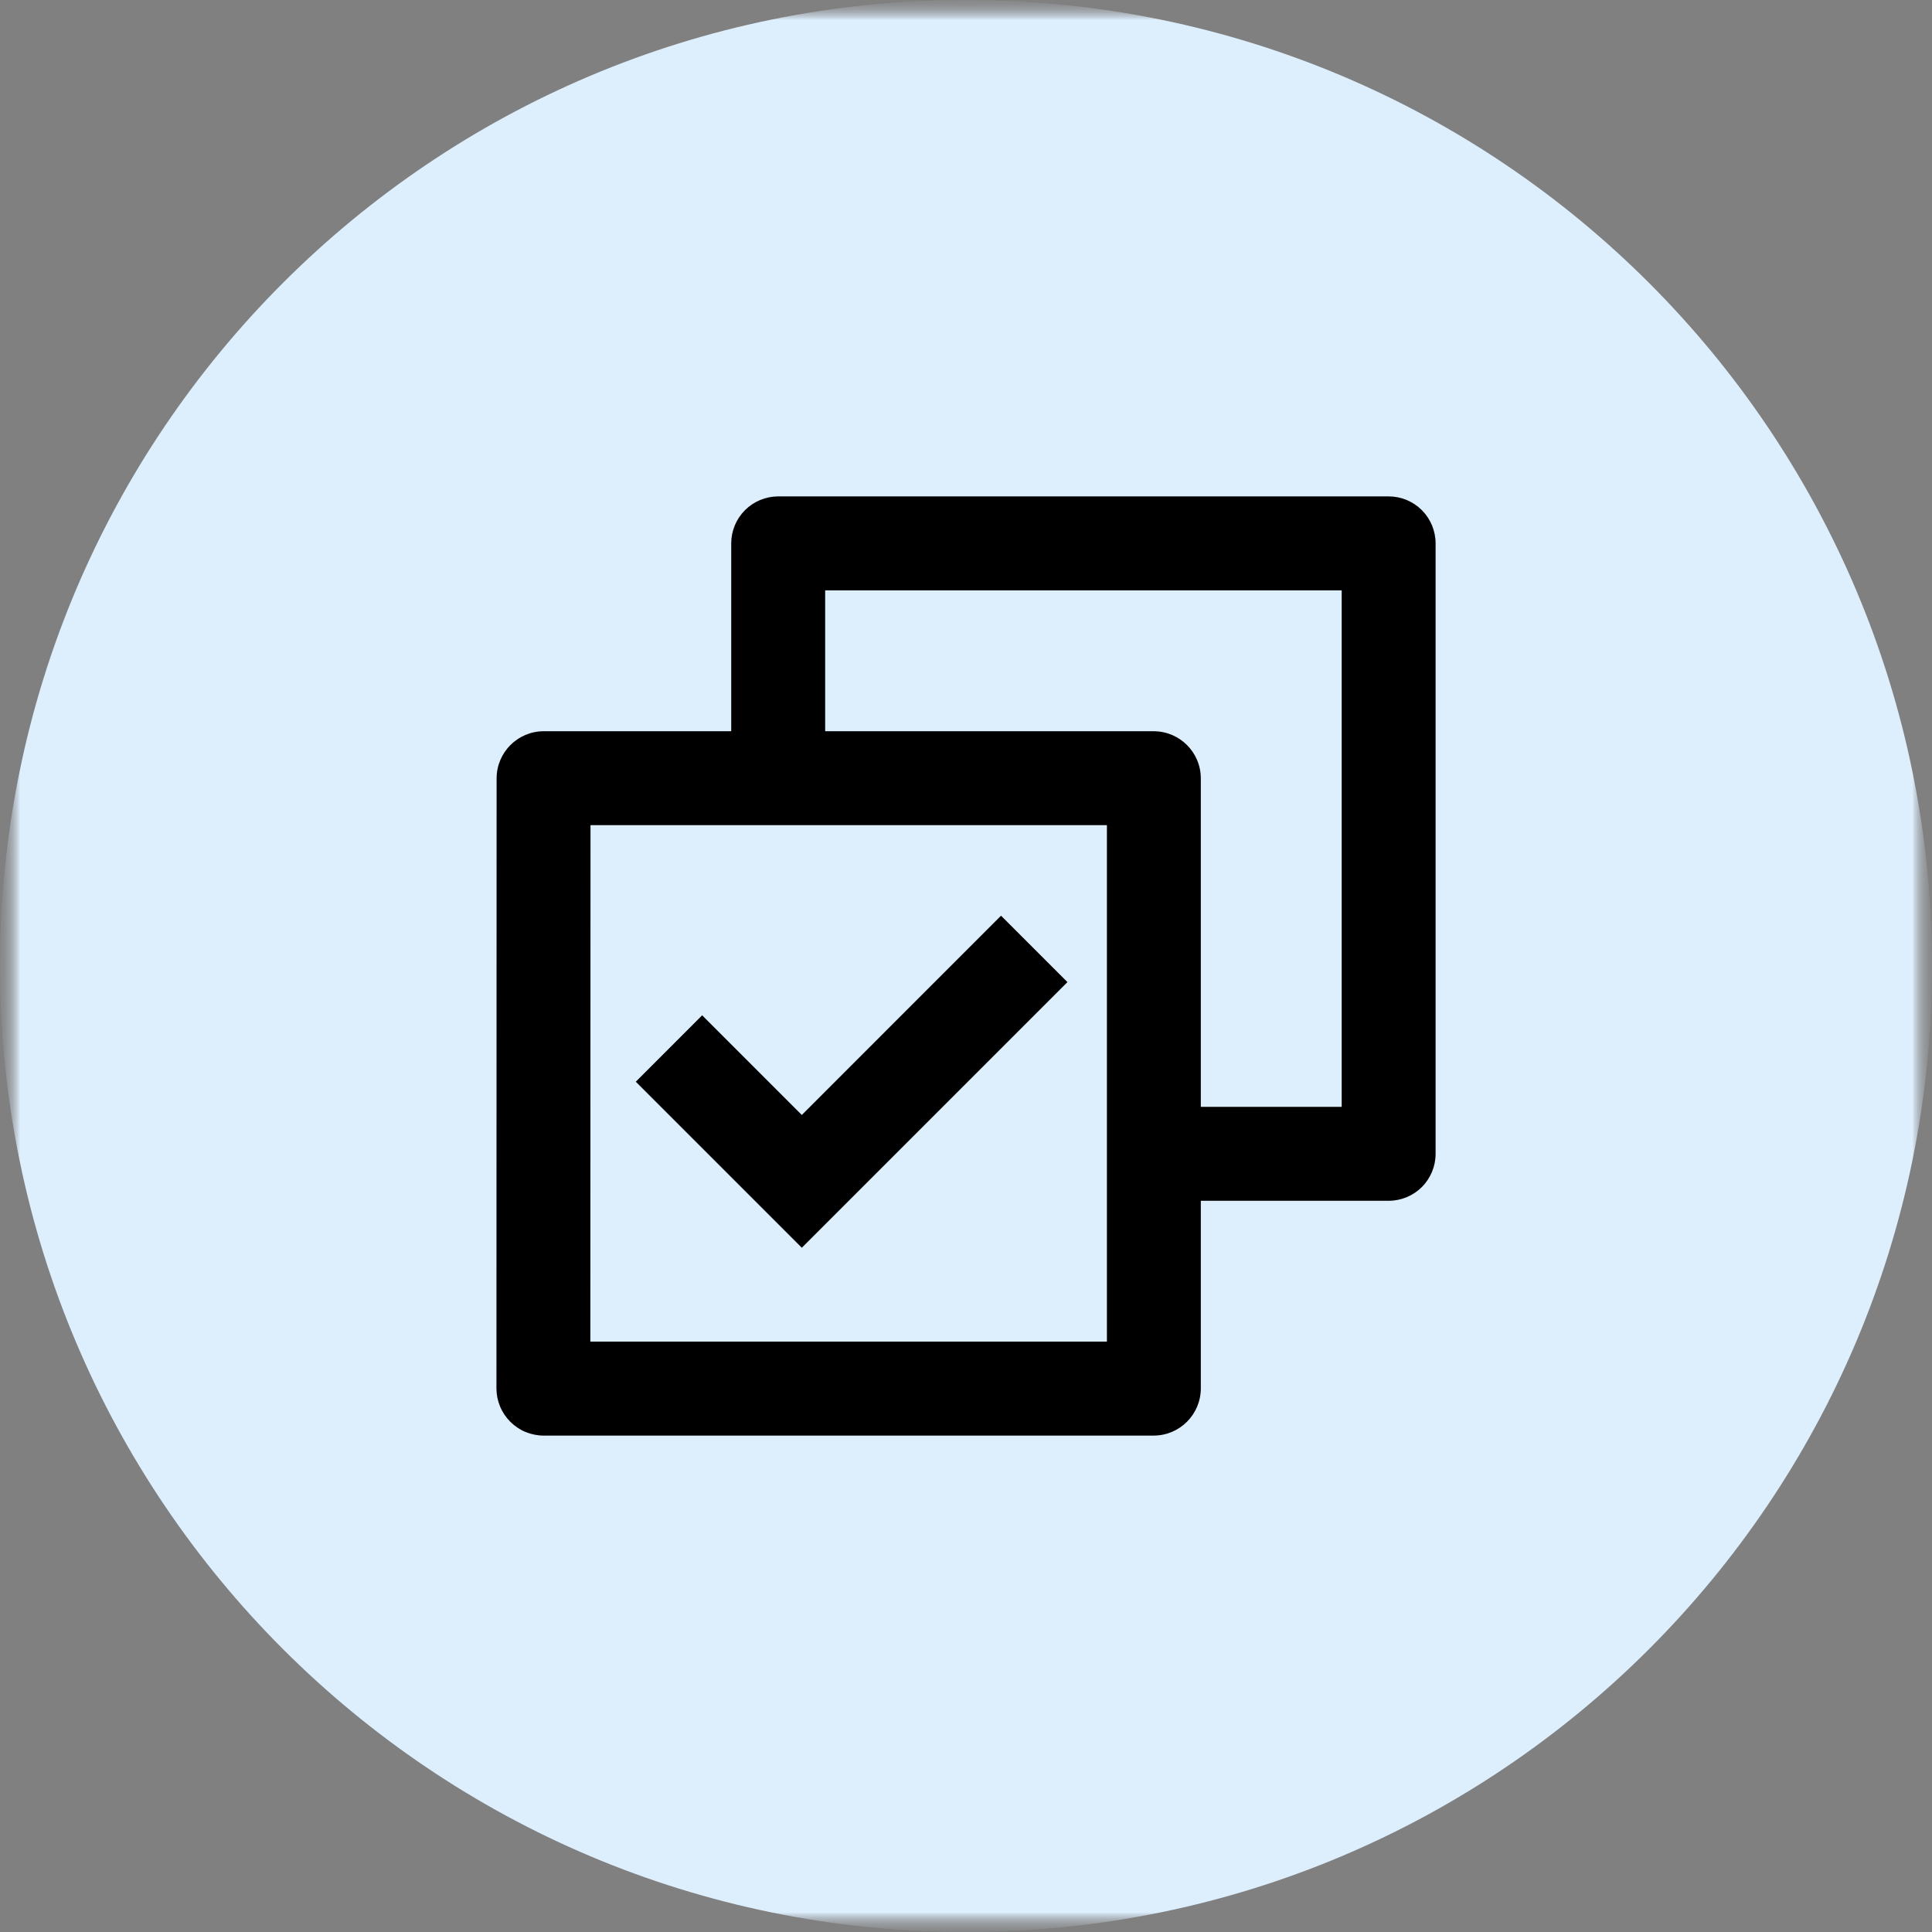 <svg width="48" height="48" viewBox="0 0 48 48" fill="none" xmlns="http://www.w3.org/2000/svg">
<rect x="0" y="0" width="48" height="48" fill="#808080" stroke="none"/>
<mask id="mask0_9901_1282" style="mask-type:luminance" maskUnits="userSpaceOnUse" x="0" y="0" width="48" height="48">
<path d="M48 0H0V48H48V0Z" fill="white"/>
</mask>
<g mask="url(#mask0_9901_1282)">
<mask id="mask1_9901_1282" style="mask-type:luminance" maskUnits="userSpaceOnUse" x="0" y="0" width="48" height="48">
<path d="M48 0H0V48H48V0Z" fill="white"/>
</mask>
<g mask="url(#mask1_9901_1282)">
<mask id="mask2_9901_1282" style="mask-type:luminance" maskUnits="userSpaceOnUse" x="0" y="0" width="48" height="48">
<path d="M48 0H0V48H48V0Z" fill="white"/>
</mask>
<g mask="url(#mask2_9901_1282)">
<mask id="mask3_9901_1282" style="mask-type:luminance" maskUnits="userSpaceOnUse" x="0" y="0" width="48" height="48">
<path d="M48 0H0V48H48V0Z" fill="white"/>
</mask>
<g mask="url(#mask3_9901_1282)">
<path d="M24 48C37.255 48 48 37.255 48 24C48 10.745 37.255 0 24 0C10.745 0 0 10.745 0 24C0 37.255 10.745 48 24 48Z" fill="#DDEEFD"/>
</g>
<g clip-path="url(#clip0_9901_1282)">
<path d="M18.167 18.167V13.5C18.167 13.191 18.29 12.894 18.509 12.675C18.728 12.456 19.025 12.333 19.334 12.333H34.501C34.81 12.333 35.107 12.456 35.326 12.675C35.544 12.894 35.667 13.191 35.667 13.5V28.667C35.667 28.976 35.544 29.273 35.326 29.491C35.107 29.71 34.81 29.833 34.501 29.833H29.834V34.492C29.834 35.14 29.31 35.667 28.659 35.667H13.509C13.354 35.667 13.202 35.636 13.059 35.578C12.916 35.519 12.787 35.432 12.678 35.323C12.569 35.214 12.482 35.084 12.423 34.941C12.364 34.799 12.334 34.646 12.334 34.492L12.338 19.341C12.338 18.693 12.861 18.167 13.512 18.167H18.167ZM20.501 18.167H28.659C29.308 18.167 29.834 18.69 29.834 19.341V27.5H33.334V14.667H20.501V18.167ZM27.501 20.5H14.671L14.667 33.333H27.501V20.5ZM19.921 31L15.796 26.875L17.445 25.225L19.921 27.701L24.87 22.75L26.52 24.4L19.921 31Z" fill="black"/>
</g>
</g>
</g>
</g>
<defs>
<clipPath id="clip0_9901_1282">
<rect width="28" height="28" fill="white" transform="translate(10 10)"/>
</clipPath>
</defs>
</svg>
